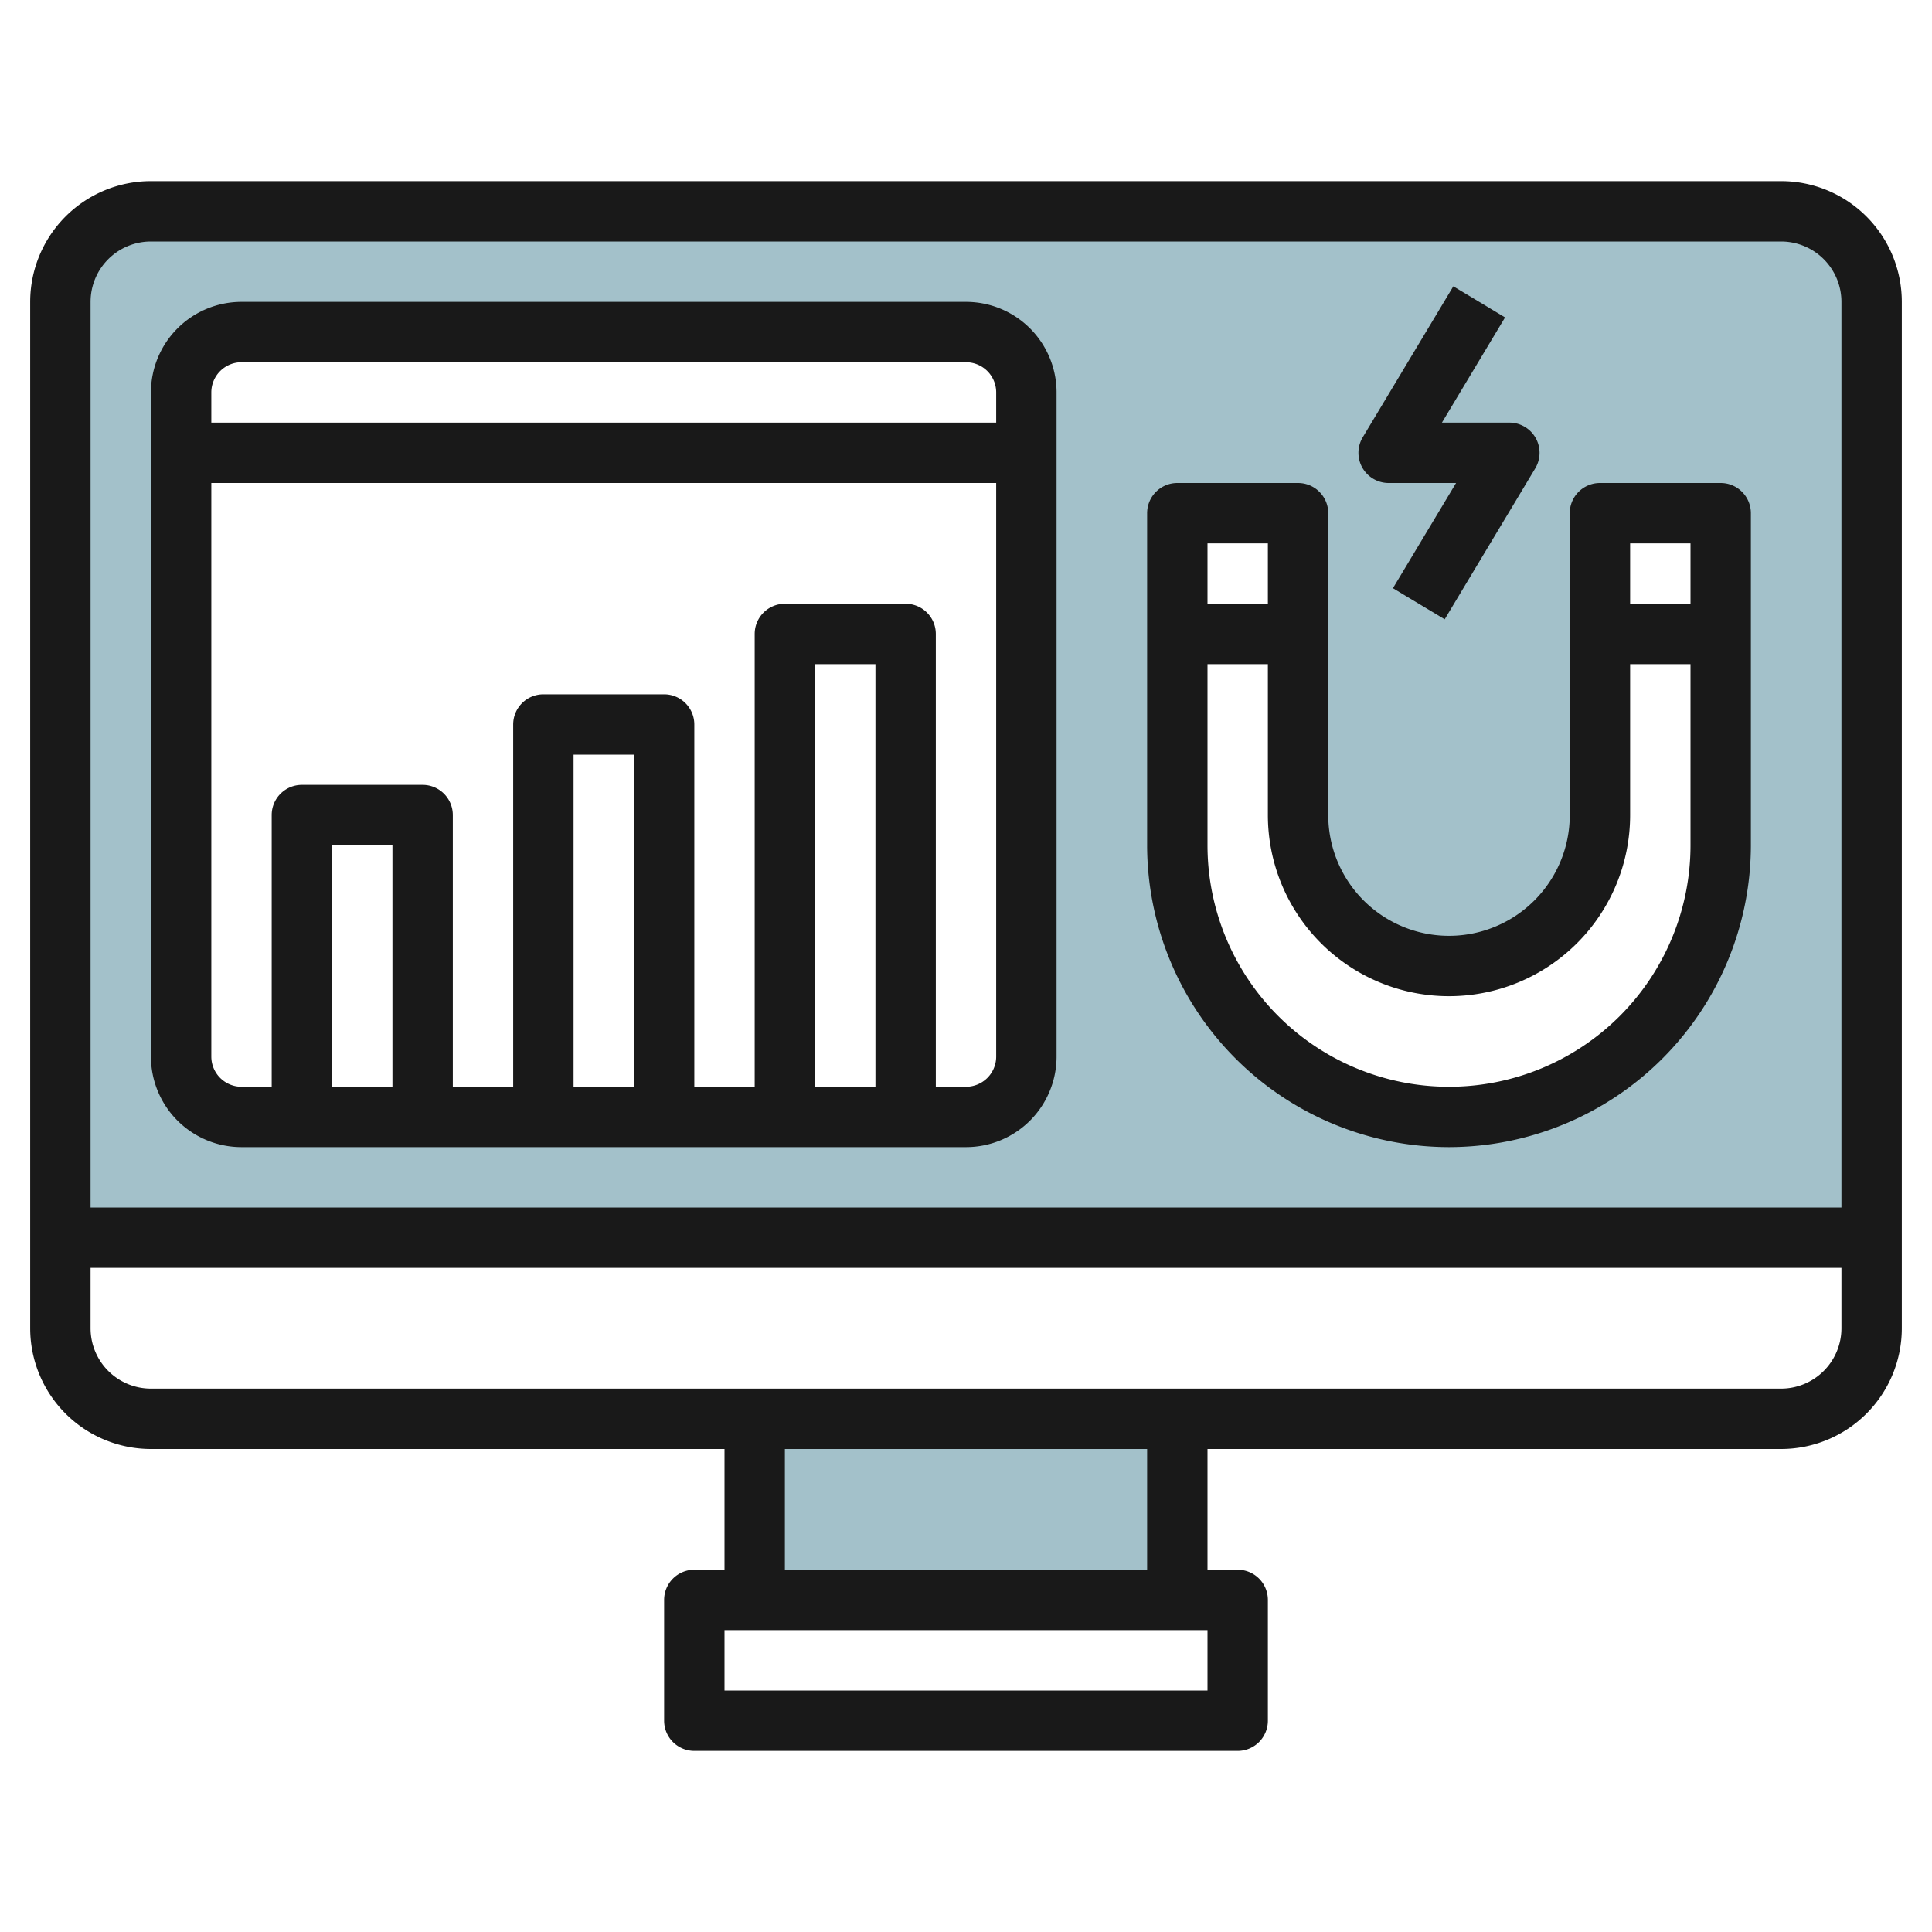 <svg height="512" viewBox="0 0 64 64" width="512" xmlns="http://www.w3.org/2000/svg"><g id="Layer_10" data-name="Layer 10"><path d="m25 47h14v6h-14z" fill="#a3c1ca"/><path d="m59 7h-54a3 3 0 0 0 -3 3v31h60v-31a3 3 0 0 0 -3-3zm-25 28a2 2 0 0 1 -2 2h-24a2 2 0 0 1 -2-2v-22a2 2 0 0 1 2-2h24a2 2 0 0 1 2 2zm23-7a9 9 0 0 1 -18 0v-11h4v10a5 5 0 0 0 10 0v-10h4z" fill="#a3c1ca"/><g fill="#191919"><path d="m59 6h-54a4 4 0 0 0 -4 4v34a4 4 0 0 0 4 4h19v4h-1a1 1 0 0 0 -1 1v4a1 1 0 0 0 1 1h18a1 1 0 0 0 1-1v-4a1 1 0 0 0 -1-1h-1v-4h19a4 4 0 0 0 4-4v-34a4 4 0 0 0 -4-4zm-54 2h54a2 2 0 0 1 2 2v30h-58v-30a2 2 0 0 1 2-2zm35 48h-16v-2h16zm-2-4h-12v-4h12zm21-6h-54a2 2 0 0 1 -2-2v-2h58v2a2 2 0 0 1 -2 2z"/><path d="m8 38h24a3 3 0 0 0 3-3v-22a3 3 0 0 0 -3-3h-24a3 3 0 0 0 -3 3v22a3 3 0 0 0 3 3zm5-2h-2v-8h2zm8 0h-2v-11h2zm8 0h-2v-14h2zm3 0h-1v-15a1 1 0 0 0 -1-1h-4a1 1 0 0 0 -1 1v15h-2v-12a1 1 0 0 0 -1-1h-4a1 1 0 0 0 -1 1v12h-2v-9a1 1 0 0 0 -1-1h-4a1 1 0 0 0 -1 1v9h-1a1 1 0 0 1 -1-1v-19h26v19a1 1 0 0 1 -1 1zm-24-24h24a1 1 0 0 1 1 1v1h-26v-1a1 1 0 0 1 1-1z"/><path d="m48 38a10.011 10.011 0 0 0 10-10v-11a1 1 0 0 0 -1-1h-4a1 1 0 0 0 -1 1v10a4 4 0 0 1 -8 0v-10a1 1 0 0 0 -1-1h-4a1 1 0 0 0 -1 1v11a10.011 10.011 0 0 0 10 10zm8-20v2h-2v-2zm-14 0v2h-2v-2zm-2 4h2v5a6 6 0 0 0 12 0v-5h2v6a8 8 0 0 1 -16 0z"/><path d="m46 16h2.234l-2.091 3.485 1.714 1.03 3-5a1 1 0 0 0 -.857-1.515h-2.234l2.091-3.485-1.714-1.03-3 5a1 1 0 0 0 .857 1.515z"/></g></g></svg>